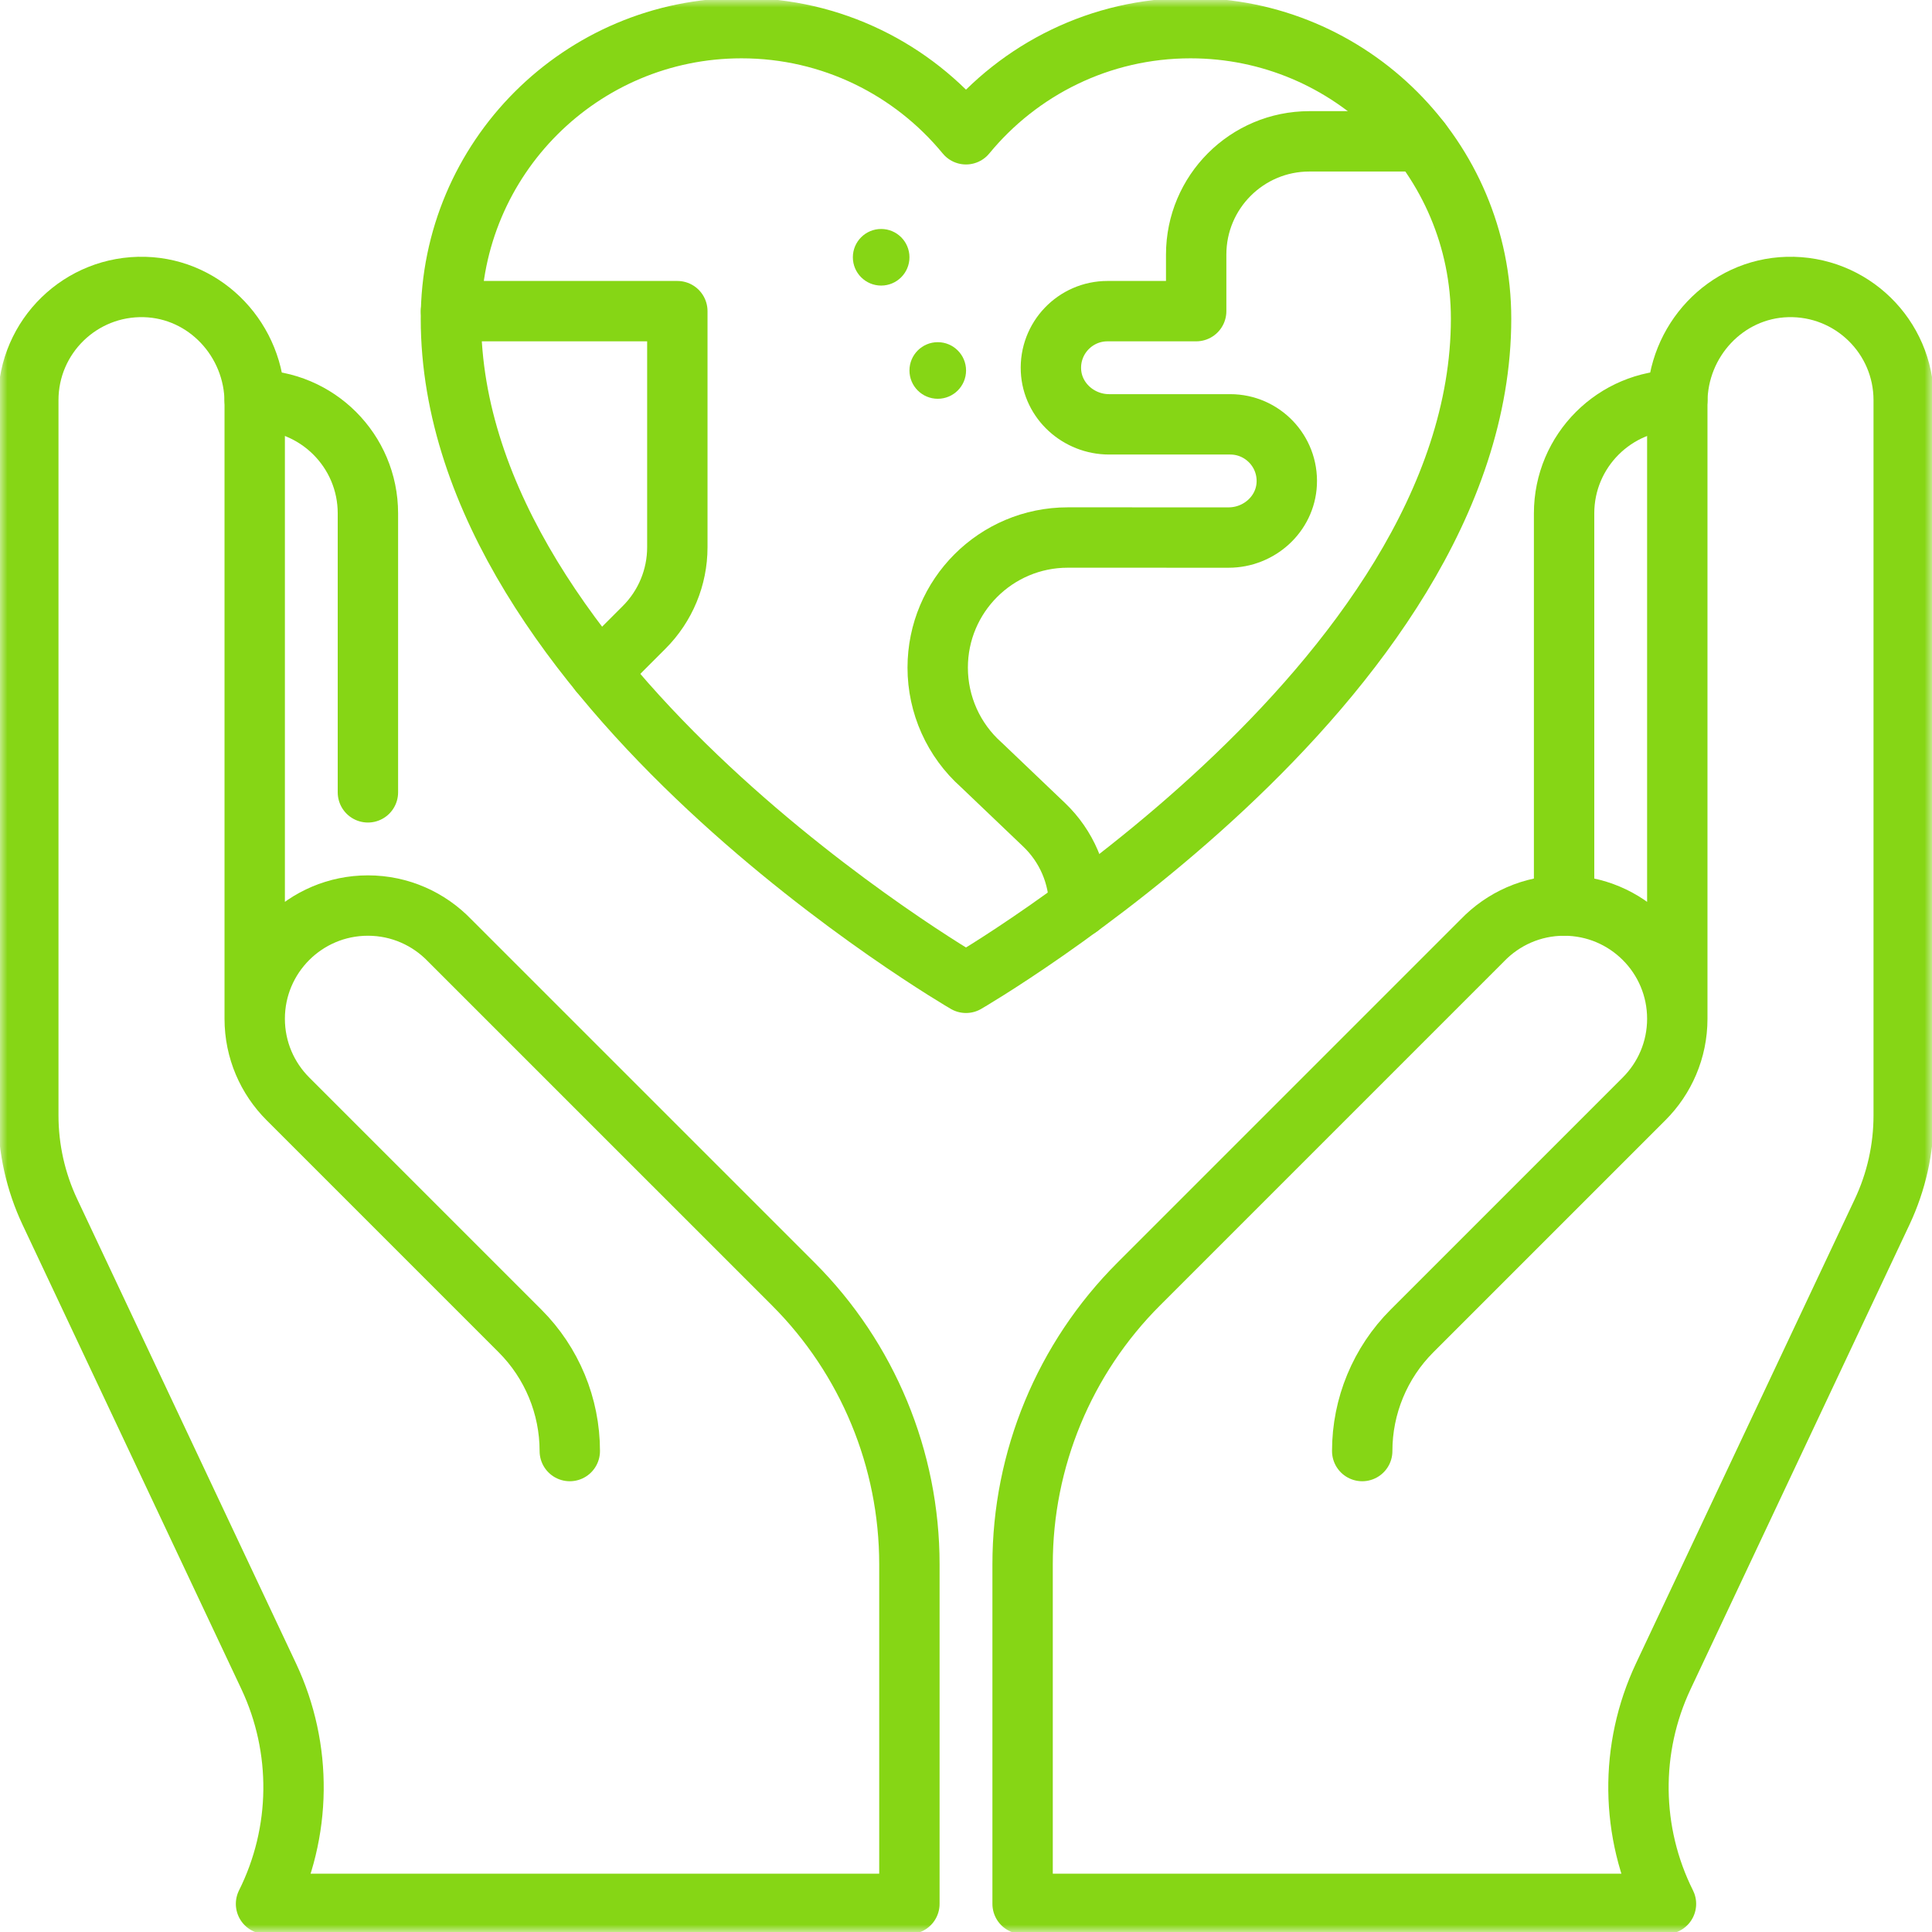 <?xml version="1.0" encoding="UTF-8"?> <svg xmlns="http://www.w3.org/2000/svg" width="128" height="128" viewBox="0 0 128 128" fill="none"><g clip-path="url(#clip0_281_447)"><mask id="mask0_281_447" style="mask-type:luminance" maskUnits="userSpaceOnUse" x="0" y="0" width="128" height="128"><path d="M0 1.52588e-05H128V128H0V1.52588e-05Z" fill="white"></path></mask><g mask="url(#mask0_281_447)"><path d="M60.254 17.045C60.254 18.081 59.415 18.92 58.379 18.92C57.344 18.92 56.504 18.081 56.504 17.045C56.504 16.01 57.344 15.17 58.379 15.17C59.415 15.17 60.254 16.01 60.254 17.045Z" fill="#86D615"></path><path d="M64.004 24.545C64.004 25.581 63.165 26.42 62.129 26.42C61.094 26.42 60.254 25.581 60.254 24.545C60.254 23.51 61.094 22.67 62.129 22.67C63.165 22.67 64.004 23.51 64.004 24.545Z" fill="#86D615"></path><path d="M24.375 52.495V34.011C24.375 29.869 21.017 26.511 16.875 26.511" stroke="#86D615" stroke-width="4" stroke-miterlimit="10" stroke-linecap="round" stroke-linejoin="round"></path><path d="M16.875 67.495V26.667C16.875 22.581 13.671 19.126 9.586 19.014C5.348 18.898 1.875 22.299 1.875 26.511V73.903C1.875 76.114 2.364 78.298 3.307 80.298L17.8 111.051C20.057 115.84 19.992 121.401 17.625 126.136H60.25V103.636C60.25 96.674 57.484 89.998 52.562 85.075L29.788 62.302C28.421 60.882 26.502 59.995 24.375 59.995C20.233 59.995 16.875 63.353 16.875 67.495ZM16.875 67.495C16.875 69.566 17.715 71.441 19.072 72.798L34.455 88.181C36.565 90.291 37.75 93.153 37.75 96.136" stroke="#86D615" stroke-width="4" stroke-miterlimit="10" stroke-linecap="round" stroke-linejoin="round"></path><path d="M103.625 59.995V34.011C103.625 29.869 106.983 26.511 111.125 26.511" stroke="#86D615" stroke-width="4" stroke-miterlimit="10" stroke-linecap="round" stroke-linejoin="round"></path><path d="M111.125 67.495V26.667C111.125 22.581 114.329 19.126 118.414 19.014C122.652 18.898 126.125 22.299 126.125 26.511V73.903C126.125 76.114 125.636 78.298 124.693 80.298L110.2 111.051C107.943 115.84 108.008 121.401 110.375 126.136H67.75V103.636C67.75 96.674 70.516 89.998 75.439 85.075L98.212 62.302C99.579 60.882 101.498 59.995 103.625 59.995C107.767 59.995 111.125 63.353 111.125 67.495ZM111.125 67.495C111.125 69.566 110.285 71.441 108.928 72.798L93.545 88.181C91.435 90.291 90.25 93.153 90.25 96.136" stroke="#86D615" stroke-width="4" stroke-miterlimit="10" stroke-linecap="round" stroke-linejoin="round"></path><path d="M78.875 1.864C72.883 1.864 67.531 4.603 64 8.896C60.469 4.603 55.117 1.864 49.125 1.864C38.493 1.864 29.875 10.483 29.875 21.114C29.88 45.34 64 65.114 64 65.114C64 65.114 98.12 45.34 98.125 21.114C98.125 10.483 89.507 1.864 78.875 1.864Z" stroke="#86D615" stroke-width="4" stroke-miterlimit="10" stroke-linecap="round" stroke-linejoin="round"></path><path d="M94.122 9.364H86.75C82.608 9.364 79.25 12.722 79.25 16.864V20.614H73.375C71.244 20.614 69.528 22.392 69.629 24.545C69.724 26.562 71.462 28.114 73.481 28.114H81.504C83.635 28.114 85.351 29.892 85.25 32.045C85.155 34.062 83.418 35.614 81.398 35.614L70.747 35.612C65.985 35.611 62.125 39.471 62.125 44.233C62.125 46.693 63.176 49.036 65.013 50.671L69.179 54.648C70.661 56.063 71.5 58.023 71.5 60.073V60.094" stroke="#86D615" stroke-width="4" stroke-miterlimit="10" stroke-linecap="round" stroke-linejoin="round"></path><path d="M39.712 44.528L42.678 41.561C44.085 40.154 44.875 38.246 44.875 36.258V20.614H29.881" stroke="#86D615" stroke-width="4" stroke-miterlimit="10" stroke-linecap="round" stroke-linejoin="round"></path></g></g><defs><clipPath id="clip0_281_447"><rect width="128" height="128" fill="white"></rect></clipPath></defs></svg> 